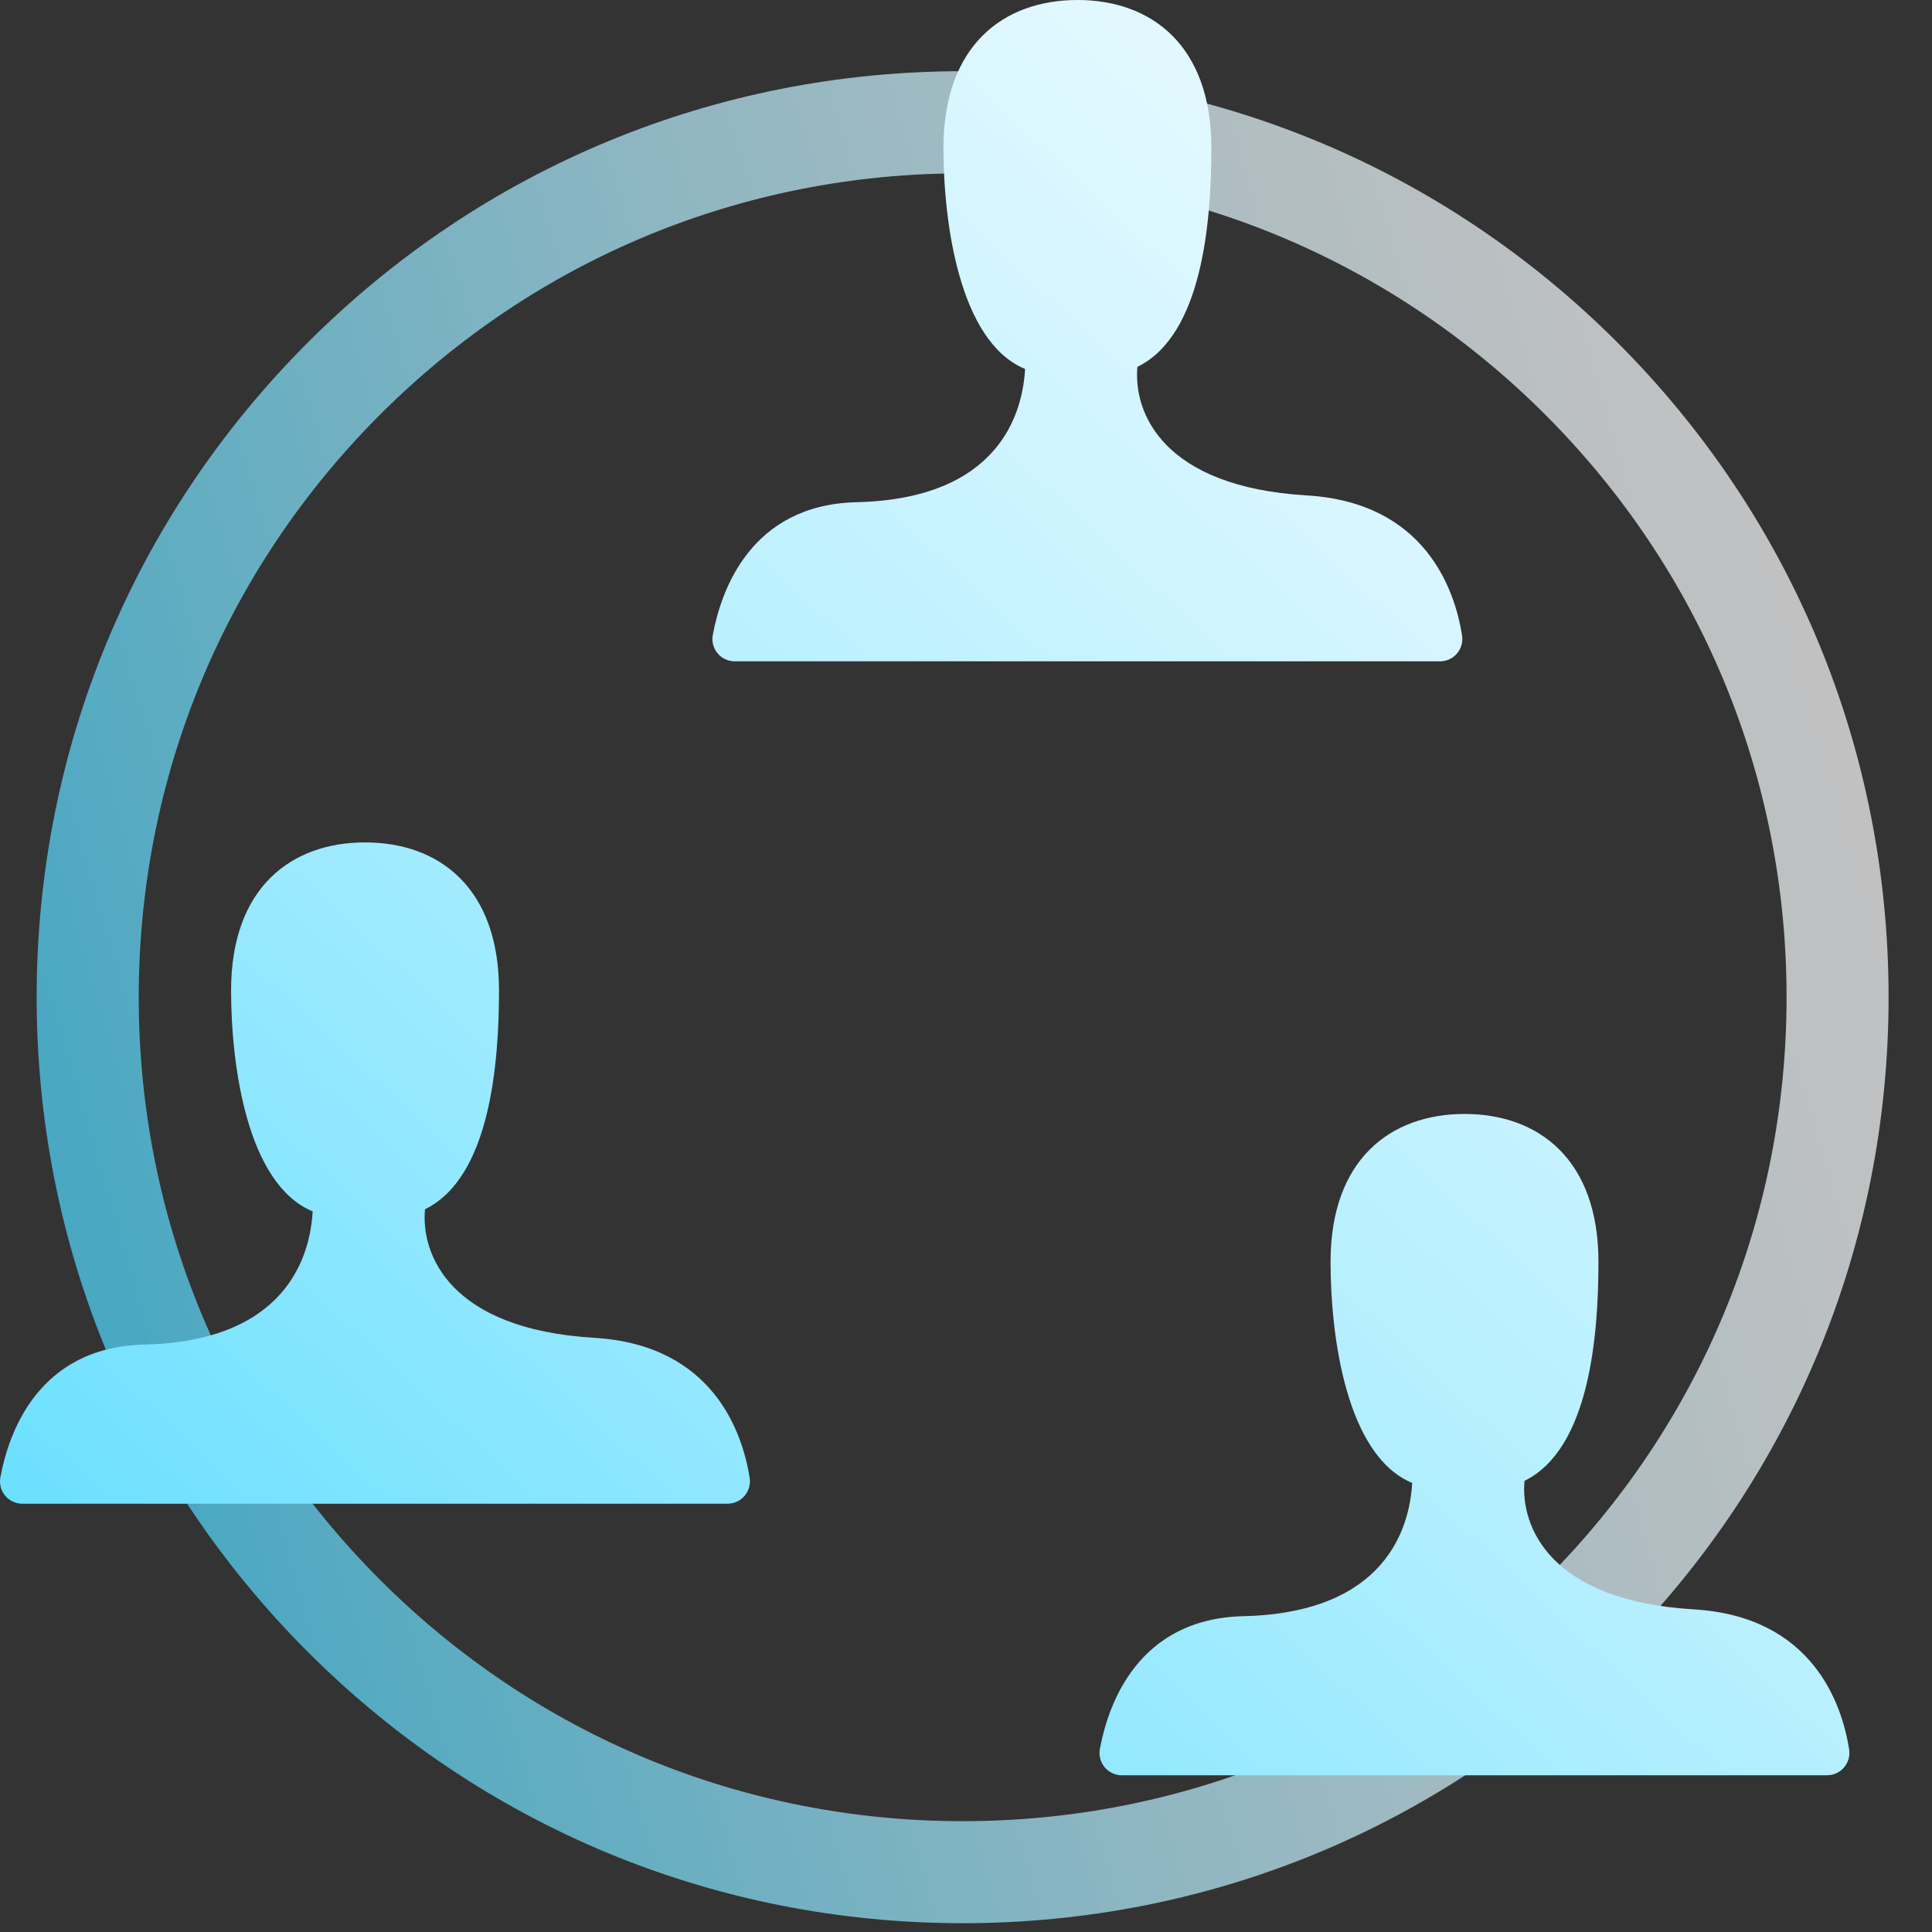 <svg width="36" height="36" viewBox="0 0 36 36" fill="none" xmlns="http://www.w3.org/2000/svg">
<rect x="0" y="0" width="36" height="36" fill="#333333" stroke="none"/>
<path opacity="0.7" d="M17.938 35.836C13.329 35.836 8.996 34.041 5.737 30.782C2.479 27.523 0.683 23.19 0.683 18.581C0.683 13.973 2.478 9.64 5.737 6.381C8.996 3.123 13.329 1.327 17.938 1.327C22.546 1.327 26.879 3.122 30.138 6.381C33.396 9.64 35.191 13.973 35.191 18.581C35.191 23.19 33.396 27.523 30.138 30.782C26.879 34.04 22.546 35.836 17.938 35.836ZM17.938 3.23C13.837 3.23 9.982 4.826 7.082 7.726C4.182 10.626 2.585 14.481 2.585 18.582C2.585 22.683 4.182 26.538 7.082 29.438C9.982 32.338 13.836 33.935 17.938 33.935C22.039 33.935 25.893 32.338 28.793 29.438C31.693 26.538 33.29 22.683 33.29 18.582C33.29 14.482 31.693 10.626 28.793 7.726C25.893 4.826 22.038 3.23 17.938 3.23Z" fill="url(#paint0_linear_492_2302)"/>
<path d="M13.557 28.02H0.417C0.156 28.02 -0.04 27.784 0.007 27.527C0.161 26.697 0.714 25.102 2.684 25.055C5.338 24.992 5.78 23.404 5.826 22.572C4.599 22.064 4.306 19.84 4.306 18.453C4.306 16.543 5.423 15.697 6.803 15.697C8.182 15.697 9.298 16.543 9.298 18.453C9.298 19.815 9.134 21.938 7.919 22.533C7.842 23.384 8.39 24.768 11.072 24.928C13.292 25.06 13.836 26.7 13.969 27.536C14.009 27.79 13.814 28.019 13.557 28.019V28.02Z" fill="url(#paint1_linear_492_2302)"/>
<path d="M26.832 12.323H13.692C13.431 12.323 13.234 12.088 13.282 11.831C13.436 11 13.989 9.406 15.959 9.358C18.612 9.295 19.055 7.708 19.101 6.875C17.874 6.368 17.58 4.143 17.58 2.756C17.58 0.846 18.698 0 20.077 0C21.456 0 22.572 0.846 22.572 2.756C22.572 4.119 22.408 6.241 21.194 6.836C21.116 7.687 21.664 9.071 24.347 9.231C26.567 9.363 27.111 11.003 27.243 11.839C27.284 12.093 27.088 12.323 26.832 12.323V12.323Z" fill="url(#paint2_linear_492_2302)"/>
<path d="M34.045 33.08H20.905C20.644 33.08 20.447 32.844 20.495 32.587C20.649 31.757 21.202 30.162 23.171 30.115C25.825 30.052 26.268 28.464 26.314 27.632C25.087 27.125 24.793 24.9 24.793 23.513C24.793 21.603 25.911 20.757 27.29 20.757C28.669 20.757 29.785 21.603 29.785 23.513C29.785 24.875 29.621 26.998 28.407 27.593C28.329 28.444 28.877 29.828 31.56 29.988C33.78 30.12 34.324 31.76 34.456 32.596C34.496 32.85 34.301 33.079 34.045 33.079V33.08Z" fill="url(#paint3_linear_492_2302)"/>
<defs>
<linearGradient id="paint0_linear_492_2302" x1="34.507" y1="13.744" x2="1.367" y2="23.42" gradientUnits="userSpaceOnUse">
<stop stop-color="white"/>
<stop offset="0.11" stop-color="#F5FDFF"/>
<stop offset="0.3" stop-color="#DCF7FF"/>
<stop offset="0.54" stop-color="#B4EFFF"/>
<stop offset="0.81" stop-color="#7CE3FF"/>
<stop offset="1" stop-color="#52DAFF"/>
</linearGradient>
<linearGradient id="paint1_linear_492_2302" x1="35.173" y1="-5.64" x2="-1.981" y2="34.459" gradientUnits="userSpaceOnUse">
<stop stop-color="white"/>
<stop offset="0.11" stop-color="#F5FDFF"/>
<stop offset="0.3" stop-color="#DCF7FF"/>
<stop offset="0.54" stop-color="#B4EFFF"/>
<stop offset="0.81" stop-color="#7CE3FF"/>
<stop offset="1" stop-color="#52DAFF"/>
</linearGradient>
<linearGradient id="paint2_linear_492_2302" x1="34.49" y1="-6.273" x2="-2.663" y2="33.827" gradientUnits="userSpaceOnUse">
<stop stop-color="white"/>
<stop offset="0.11" stop-color="#F5FDFF"/>
<stop offset="0.3" stop-color="#DCF7FF"/>
<stop offset="0.54" stop-color="#B4EFFF"/>
<stop offset="0.81" stop-color="#7CE3FF"/>
<stop offset="1" stop-color="#52DAFF"/>
</linearGradient>
<linearGradient id="paint3_linear_492_2302" x1="48.719" y1="6.911" x2="11.565" y2="47.01" gradientUnits="userSpaceOnUse">
<stop stop-color="white"/>
<stop offset="0.11" stop-color="#F5FDFF"/>
<stop offset="0.3" stop-color="#DCF7FF"/>
<stop offset="0.54" stop-color="#B4EFFF"/>
<stop offset="0.81" stop-color="#7CE3FF"/>
<stop offset="1" stop-color="#52DAFF"/>
</linearGradient>
</defs>
</svg>
